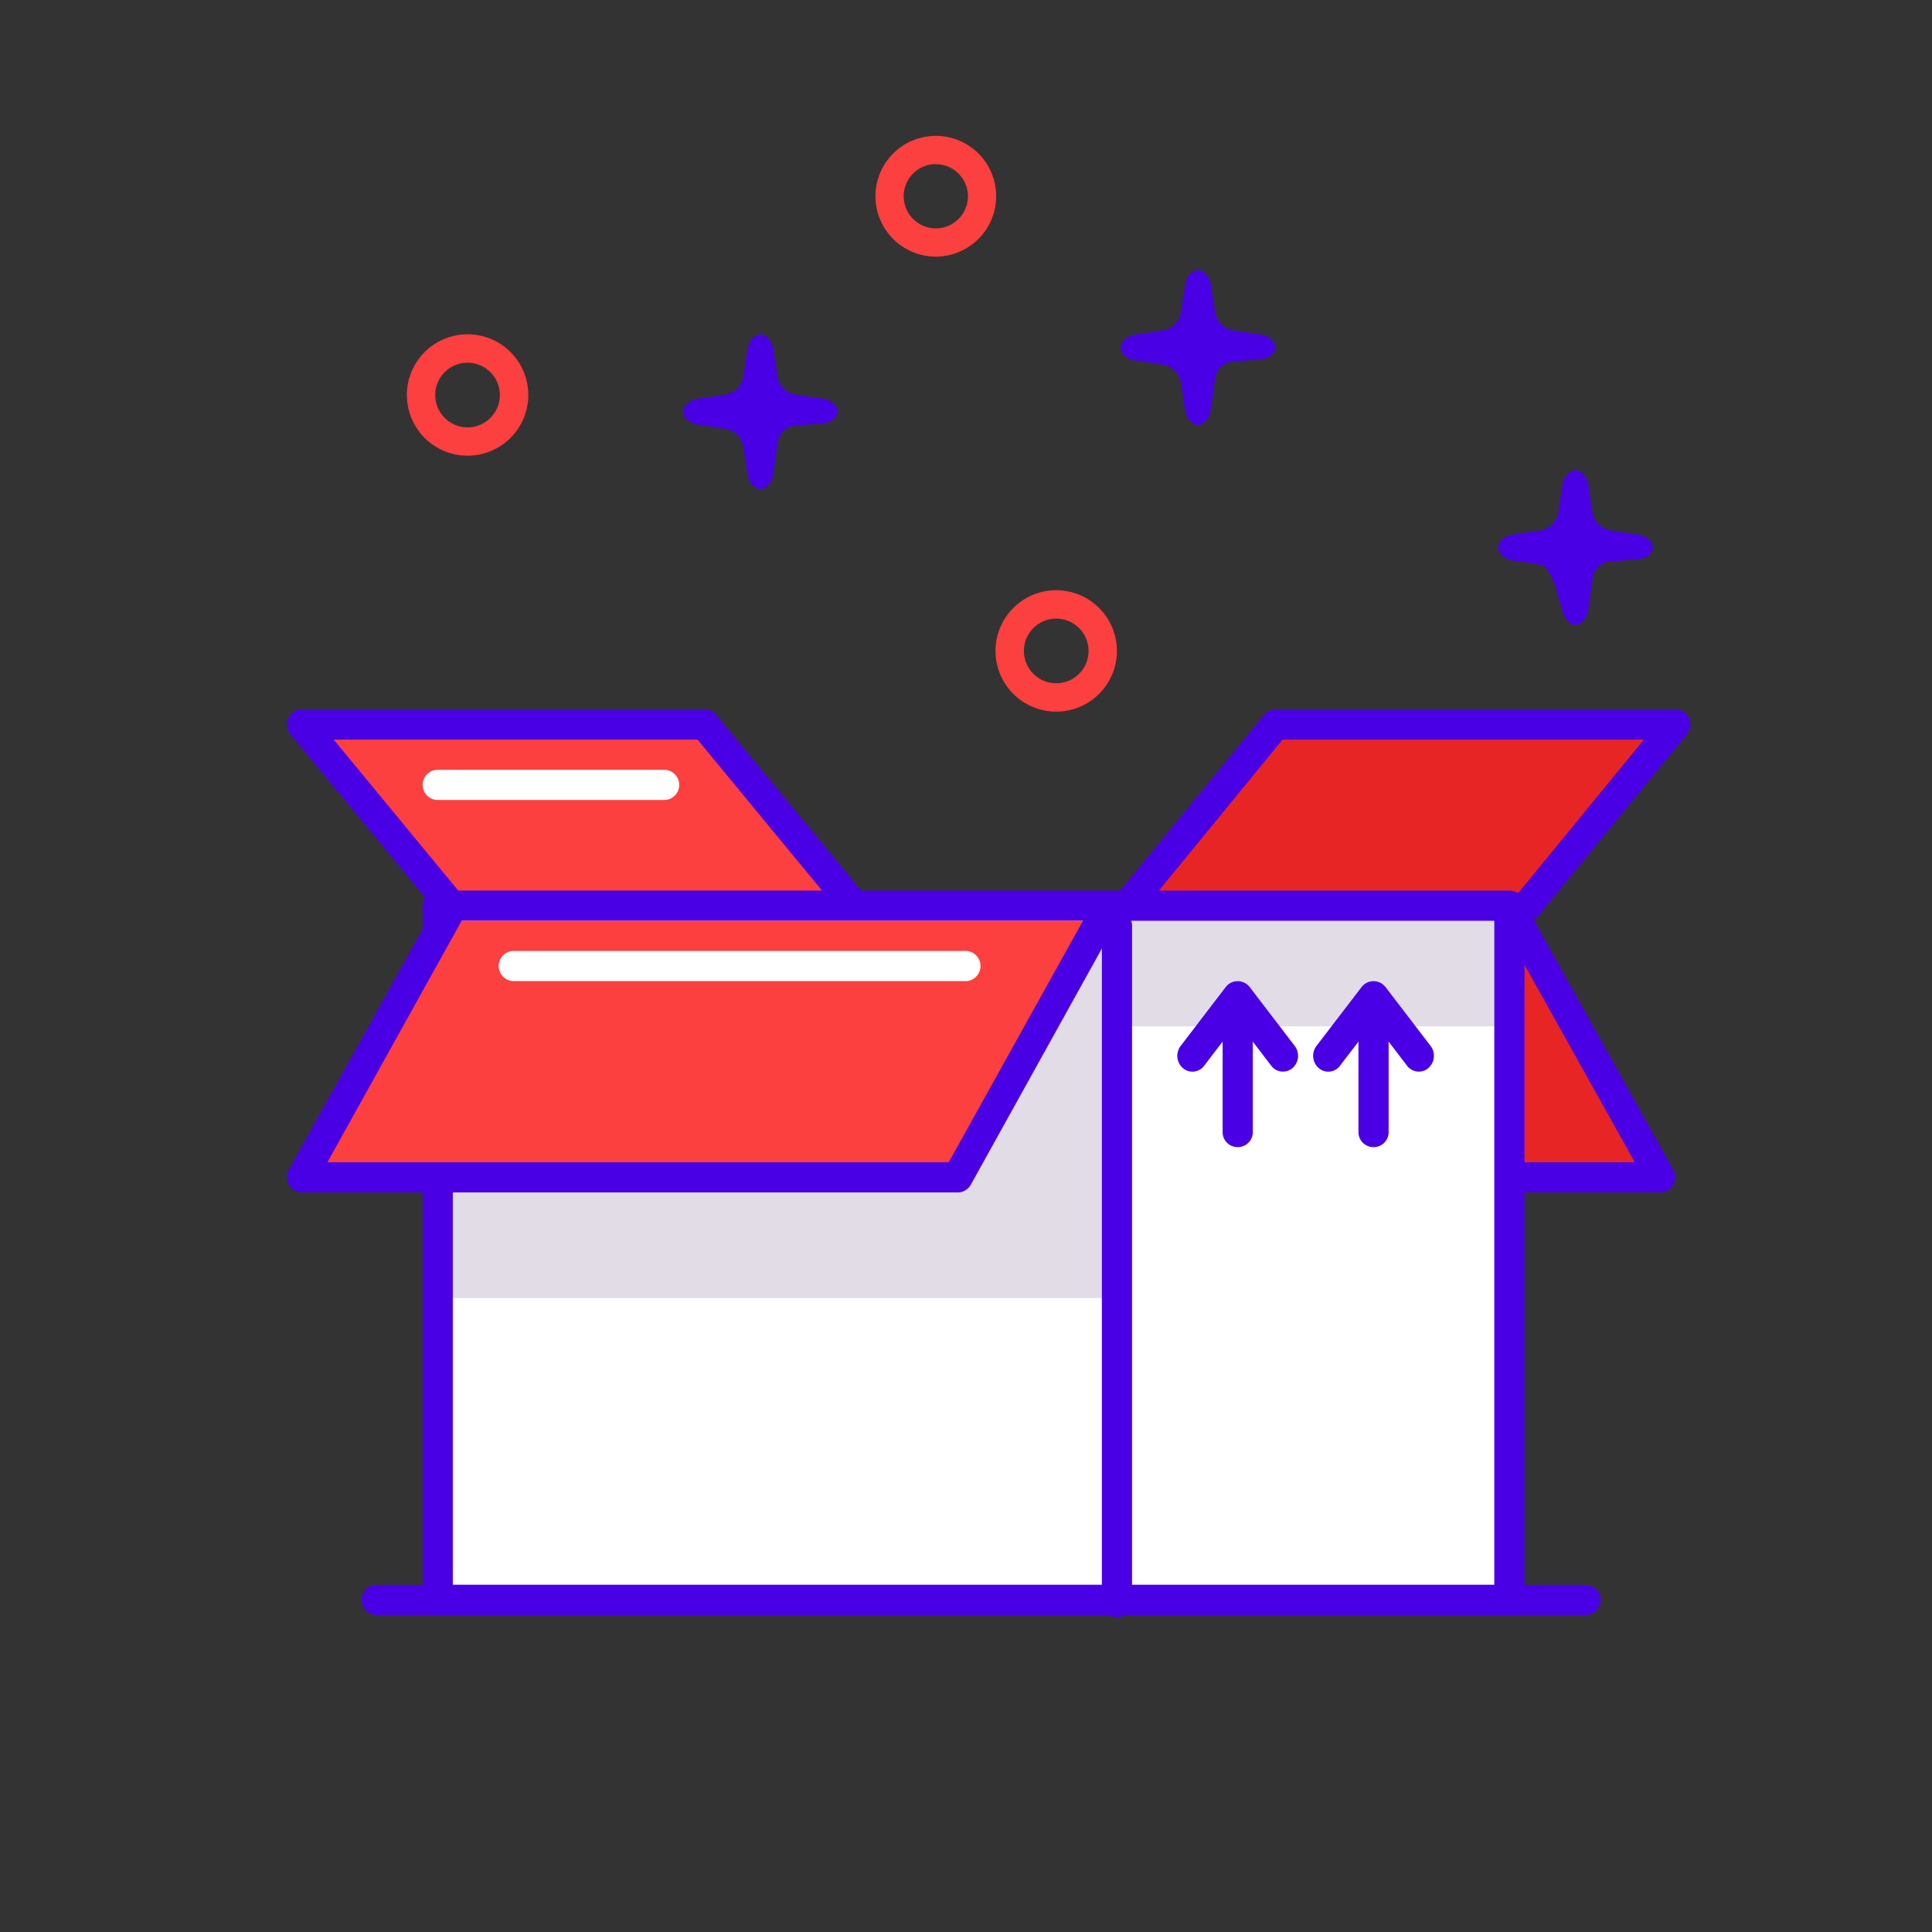 <svg id="Layer_2" data-name="Layer 2" xmlns="http://www.w3.org/2000/svg" viewBox="0 0 400 400"><rect x="0" y="0" width="400" height="400" fill="#333333" stroke="none"/><defs><style>.cls-1{fill:#fc3f3f;}.cls-2{fill:#e82525;}.cls-3{fill:#4a00e4;}.cls-4{fill:#fff;}.cls-5{fill:#e1dce6;}</style></defs><title>Artboard 1</title><polygon class="cls-1" points="93.24 188.38 177.14 188.38 145.68 150.46 61.78 150.46 93.24 188.38"/><polygon class="cls-2" points="316.97 187.5 233.07 187.5 264.54 149.58 348.44 149.58 316.97 187.5"/><path class="cls-3" d="M315.85,191.05H233a3.08,3.08,0,0,1-2.79-1.8,3.15,3.15,0,0,1,.42-3.32L261.72,148a3.06,3.06,0,0,1,2.37-1.12h82.82a3.1,3.1,0,0,1,2.8,1.79,3.17,3.17,0,0,1-.42,3.33l-31.06,37.92A3.1,3.1,0,0,1,315.85,191.05ZM239.6,184.8h74.81l25.94-31.67H265.54Z"/><polygon class="cls-2" points="313.48 188.38 177.14 188.38 208.6 244.32 344.94 244.32 313.48 188.38"/><path class="cls-3" d="M343.77,246.88H208.37a3.11,3.11,0,0,1-2.71-1.6l-31.25-55.93a3.14,3.14,0,0,1,0-3.11,3.08,3.08,0,0,1,2.68-1.55h135.4a3.1,3.1,0,0,1,2.71,1.6l31.24,55.93a3.12,3.12,0,0,1-2.7,4.66Zm-133.59-6.25H338.46l-27.75-49.69H182.42Z"/><rect class="cls-4" x="92.19" y="187.96" width="221.88" height="143.75"/><rect class="cls-5" x="92.19" y="187.5" width="137.5" height="81.25"/><rect class="cls-5" x="229.69" y="187.5" width="84.38" height="25"/><path class="cls-3" d="M177.16,187H93.76c-.93,0-1.8,3.59-2.39,2.88L60.09,152a3.15,3.15,0,0,1-.42-3.33,3.11,3.11,0,0,1,2.81-1.79h83.4a3.1,3.1,0,0,1,2.39,1.12l31.28,37.93a3.13,3.13,0,0,1,.42,3.32C179.46,190.35,178.36,187,177.16,187ZM95.21,184.8h75.33l-26.12-31.67H69.09Z"/><path class="cls-3" d="M231.25,334.84a3.12,3.12,0,0,1-3.12-3.13V191.88a3.13,3.13,0,1,1,6.25,0V331.71A3.13,3.13,0,0,1,231.25,334.84Z"/><path class="cls-3" d="M328.09,334.38H78.16a3.13,3.13,0,1,1,0-6.25H328.09a3.13,3.13,0,1,1,0,6.25Z"/><path class="cls-1" d="M218.68,147.34a12.57,12.57,0,1,1,12.57-12.57A12.59,12.59,0,0,1,218.68,147.34Zm0-19.26a6.69,6.69,0,1,0,6.69,6.69A6.69,6.69,0,0,0,218.68,128.08Z"/><path class="cls-1" d="M96.8,94.35a12.57,12.57,0,1,1,12.58-12.56A12.58,12.58,0,0,1,96.8,94.35Zm0-19.25a6.69,6.69,0,1,0,6.69,6.69A6.69,6.69,0,0,0,96.8,75.1Z"/><path class="cls-1" d="M193.75,53.13a12.5,12.5,0,1,1,12.5-12.5A12.52,12.52,0,0,1,193.75,53.13Zm0-19.15a6.65,6.65,0,1,0,6.65,6.65A6.65,6.65,0,0,0,193.75,34Z"/><path class="cls-3" d="M173.44,85.24c0-1.22-1.39-2.43-3.09-2.69l-5.82-.88A4.52,4.52,0,0,1,161,78.11l-.88-5.81c-.26-1.69-1.47-3.09-2.69-3.09s-2.43,1.4-2.69,3.09l-.88,5.81a4.52,4.52,0,0,1-3.55,3.56l-5.82.88c-1.7.26-3.09,1.47-3.09,2.69s1.39,2.43,3.09,2.69l5.82.88a4.49,4.49,0,0,1,3.55,3.55l.88,5.81c.26,1.7,1.47,3.09,2.69,3.09s2.42-1.39,2.66-3.09l.94-6.71a4.06,4.06,0,0,1,3.55-3.33l5.76-.43C172,87.57,173.44,86.46,173.44,85.24Z"/><path class="cls-3" d="M342.19,113.36c0-1.22-1.39-2.43-3.09-2.69l-5.82-.88a4.52,4.52,0,0,1-3.55-3.56l-.88-5.8c-.26-1.7-1.47-3.09-2.69-3.09s-2.43,1.39-2.69,3.09l-.88,5.8a4.52,4.52,0,0,1-3.55,3.56l-5.82.88c-1.7.26-3.09,1.47-3.09,2.69s1.39,2.44,3.09,2.69l5.82.88c1.69.26,3.3,5,3.55,6.68l.88,2.69c.26,1.69,1.47,3.09,2.69,3.09s2.42-1.4,2.66-3.1l.94-6.7a4,4,0,0,1,3.55-3.33l5.76-.44C340.79,115.69,342.19,114.58,342.19,113.36Z"/><path class="cls-3" d="M264.06,71.94c0-1.22-1.39-2.43-3.09-2.69l-5.81-.88a4.53,4.53,0,0,1-3.56-3.56l-.88-5.8c-.25-1.7-1.46-3.09-2.69-3.09s-2.43,1.39-2.68,3.09l-.88,5.8a4.53,4.53,0,0,1-3.56,3.56l-5.81.88c-1.7.26-3.09,1.47-3.09,2.69s1.39,2.43,3.09,2.69l5.81.88a4.53,4.53,0,0,1,3.56,3.55l.88,5.82C245.6,86.57,246.81,88,248,88s2.42-1.39,2.66-3.09l.94-6.71a4.05,4.05,0,0,1,3.55-3.32L261,74.4C262.66,74.27,264.06,73.16,264.06,71.94Z"/><path class="cls-4" d="M137.67,165.63H90.45a3.13,3.13,0,0,1,0-6.25h47.22a3.13,3.13,0,0,1,0,6.25Z"/><path class="cls-4" d="M300,318.75a3.12,3.12,0,0,1-3.12-3.12V243.75a3.13,3.13,0,0,1,6.25,0v71.88A3.13,3.13,0,0,1,300,318.75Z"/><path class="cls-3" d="M312.5,334.38H90.63a3.13,3.13,0,0,1-3.13-3.13V187.5a3.12,3.12,0,0,1,3.13-3.12H312.5a3.12,3.12,0,0,1,3.13,3.12V331.25A3.13,3.13,0,0,1,312.5,334.38ZM93.75,328.13H309.38V190.63H93.75Z"/><polygon class="cls-1" points="93.24 190.63 229.58 190.63 198.12 243.75 61.78 243.75 93.24 190.63"/><path class="cls-3" d="M198.26,246.88H62.49a3.13,3.13,0,0,1-2.72-4.65L91.1,185.87c.55-1,1.59,1.63,2.72,1.63H229.59c1.1,0,2.12-1,2.68,0s.58.45,0,1.42L201,245.27A3.12,3.12,0,0,1,198.26,246.88ZM67.79,240.63H196.43l27.86-50.11H95.64Z"/><path class="cls-4" d="M200.05,203.13H106.2a3.13,3.13,0,0,1,0-6.25h93.85a3.13,3.13,0,0,1,0,6.25Z"/><path class="cls-3" d="M256.25,237.5a3.09,3.09,0,0,1-3.12-3.07V212.91a3.13,3.13,0,0,1,6.25,0v21.52A3.1,3.1,0,0,1,256.25,237.5Z"/><path class="cls-3" d="M265.63,221.87a3,3,0,0,1-2.44-1.23l-6.94-9.06-6.94,9.06a3,3,0,0,1-4.39.51,3.37,3.37,0,0,1-.48-4.6l9.37-12.24a3.13,3.13,0,0,1,4.88,0l9.37,12.24a3.37,3.37,0,0,1-.48,4.6A3.06,3.06,0,0,1,265.63,221.87Z"/><path class="cls-3" d="M284.38,237.5a3.1,3.1,0,0,1-3.13-3.07V212.91a3.13,3.13,0,0,1,6.25,0v21.52A3.09,3.09,0,0,1,284.38,237.5Z"/><path class="cls-3" d="M293.75,221.87a3.07,3.07,0,0,1-2.44-1.23l-6.93-9.06-6.94,9.06a3,3,0,0,1-4.39.51,3.37,3.37,0,0,1-.49-4.6l9.38-12.24a3.12,3.12,0,0,1,4.87,0l9.38,12.24a3.37,3.37,0,0,1-.49,4.6A3,3,0,0,1,293.75,221.87Z"/></svg>